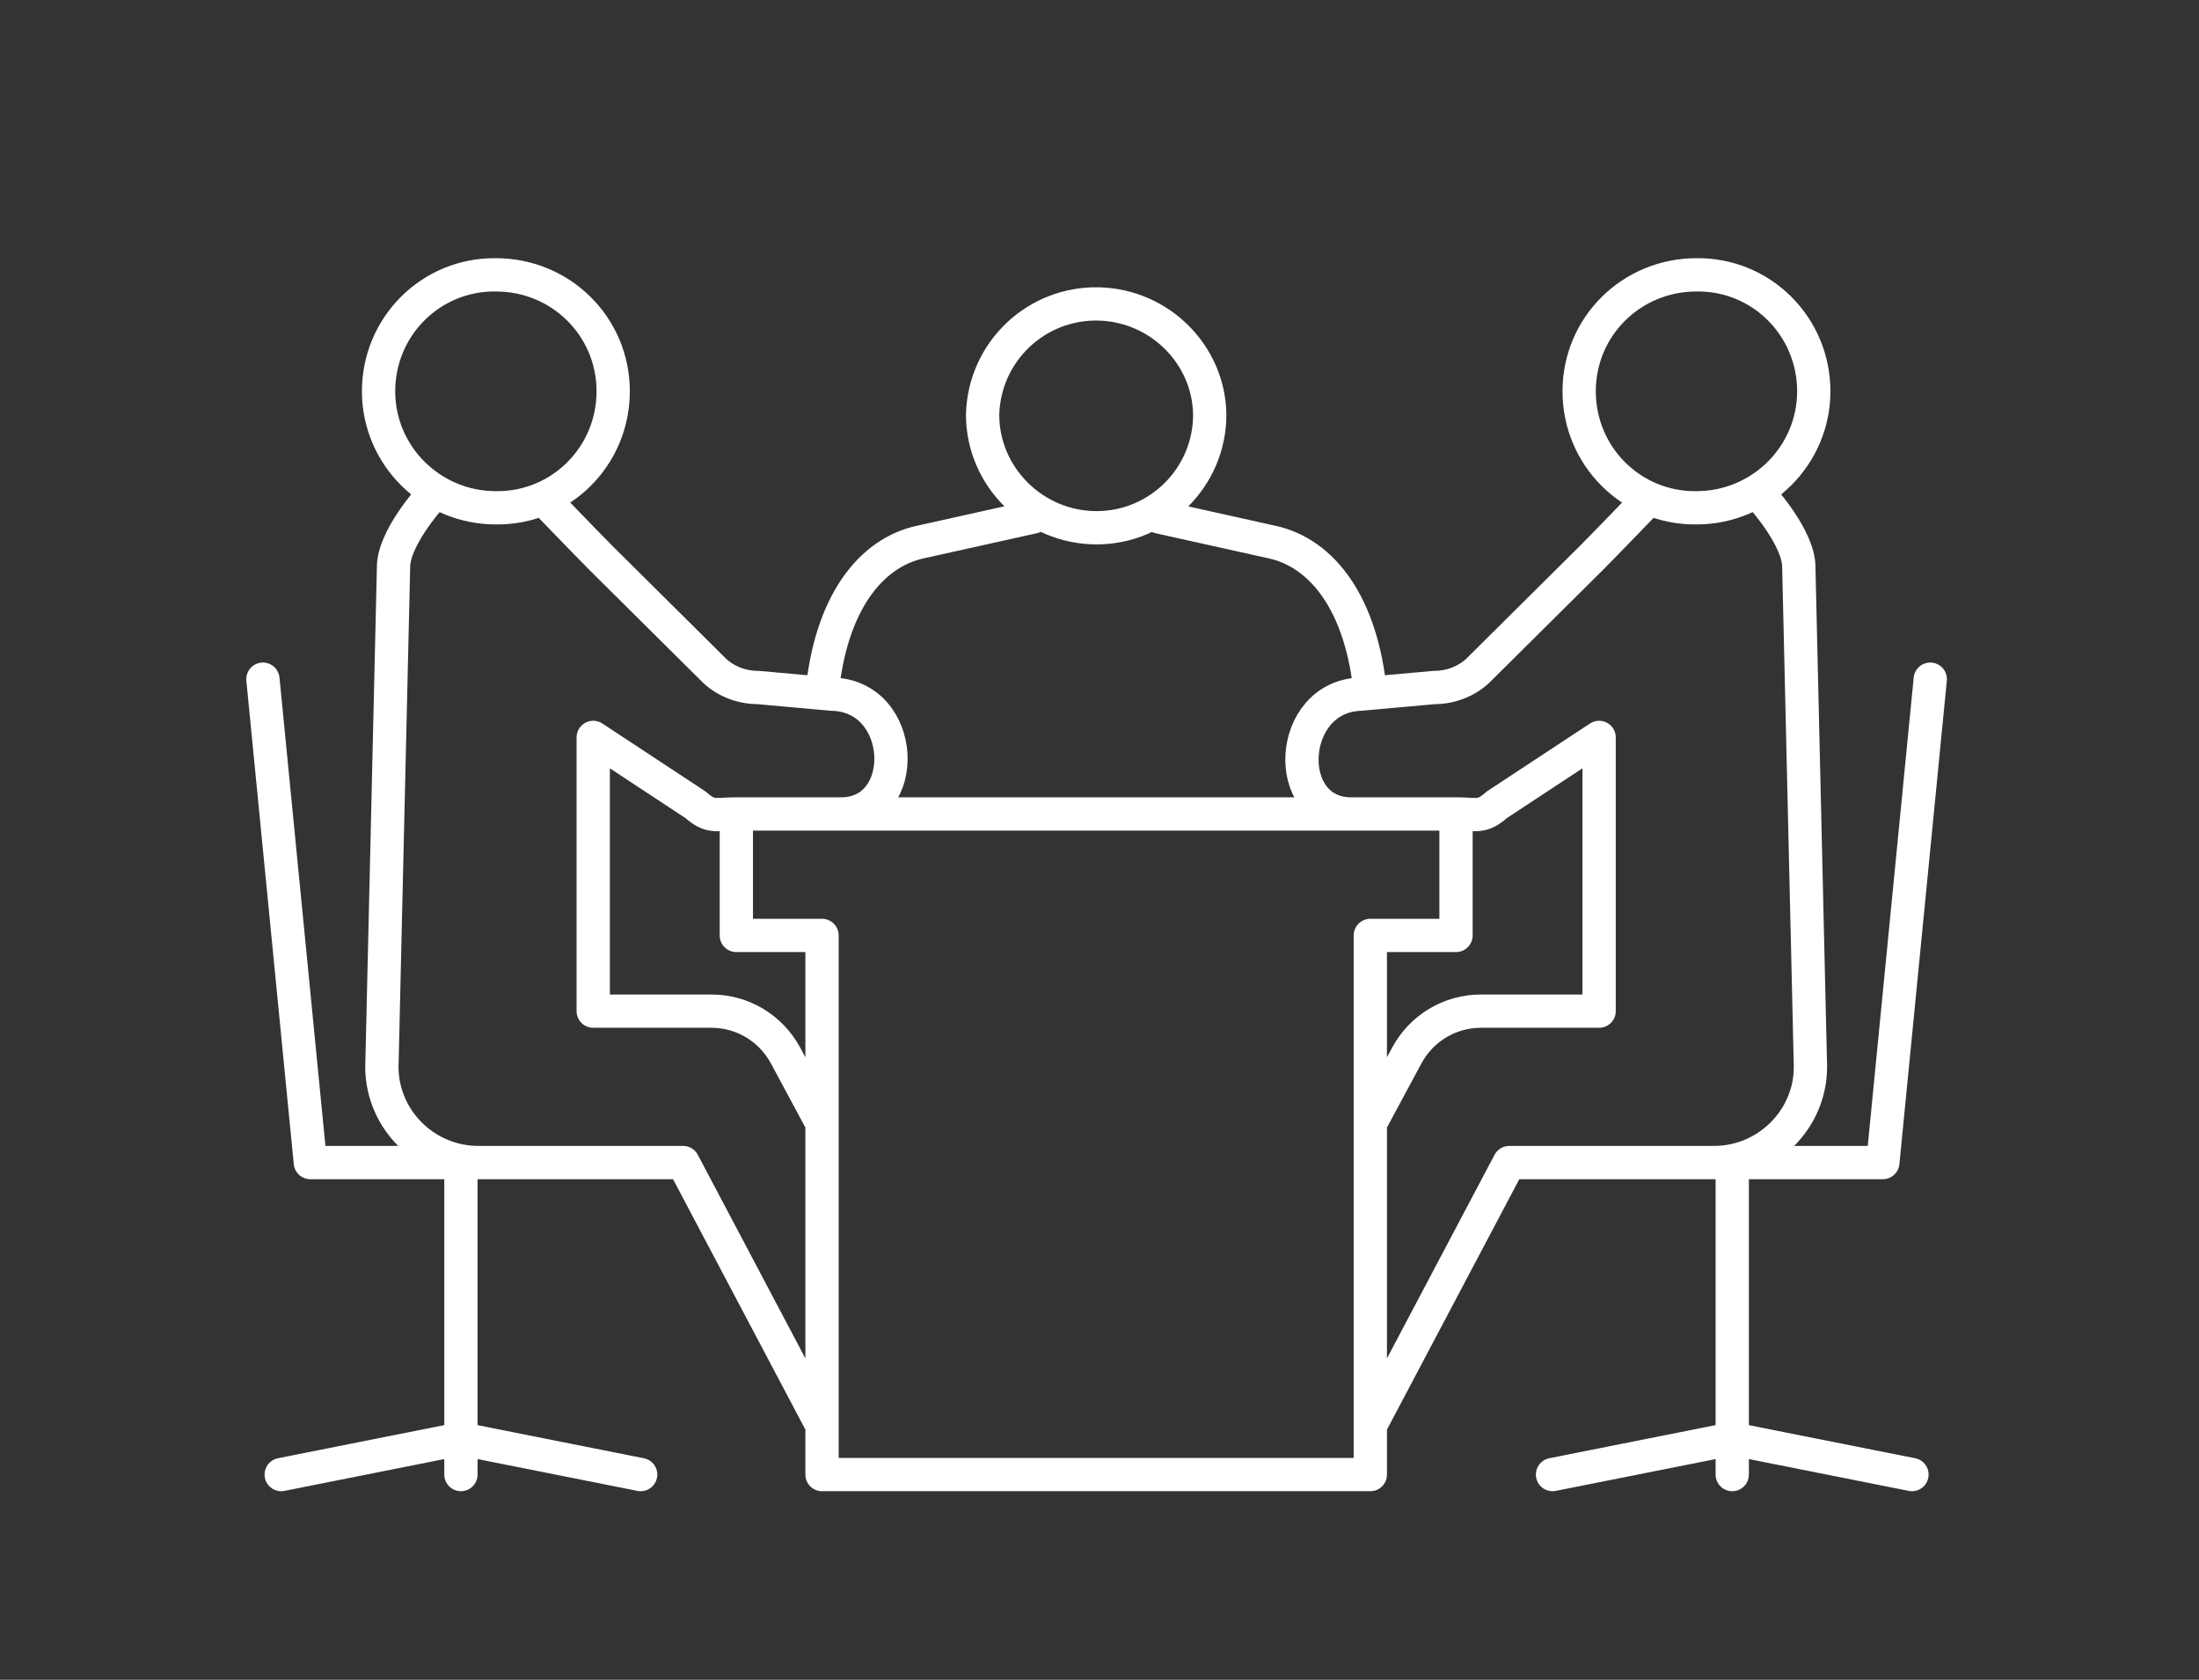 <?xml version="1.0" encoding="utf-8"?>
<!-- Generator: Adobe Illustrator 26.0.1, SVG Export Plug-In . SVG Version: 6.00 Build 0)  -->
<svg version="1.1" id="Layer_1" xmlns="http://www.w3.org/2000/svg" xmlns:xlink="http://www.w3.org/1999/xlink" x="0px" y="0px"
	 viewBox="0 0 264.3 201.9" style="enable-background:new 0 0 264.3 201.9;" xml:space="preserve">
<rect x="0" y="0" width="264.3" height="201.9" fill="#333333" stroke="none"/>
<style type="text/css">
	.st0{fill:none;stroke:#FFFFFF;stroke-width:4;}
	.st1{fill:none;stroke:#FFFFFF;stroke-width:4;stroke-linejoin:round;}
	.st2{fill:none;stroke:#FFFFFF;stroke-width:4;stroke-linecap:round;stroke-linejoin:round;}
	.st3{fill:#FFFFFF;}
	.st4{fill:none;stroke:#FFFFFF;}
</style>
<g id="Group_38" transform="translate(1002 4892.78)">
	<path id="Path_2" class="st0" d="M-1222.8-4767.4h-95.6 M-1251.5-4802h-14.3 M-1361.4-4807h-14.3 M-1182.2-4767.4
		c0,10.9-8.6,19.8-19.1,19.8c-10.6,0-19.1-8.9-19.1-19.8c0-10.9,8.6-19.8,19.1-19.8C-1190.7-4787.2-1182.2-4778.3-1182.2-4767.4z
		 M-1318.4-4767.4c0,10.9-8.6,19.8-19.1,19.8c-10.6,0-19.1-8.9-19.1-19.8c0-10.9,8.6-19.8,19.1-19.8S-1318.4-4778.3-1318.4-4767.4
		L-1318.4-4767.4z"/>
	<g id="Group_3" transform="translate(61.864 10.523)">
		<path id="Path_4" class="st1" d="M-1338.2-4830.1v-29.7 M-1266.3-4830.1h-115.1l12.2-25.9"/>
	</g>
	<path id="Path_5" class="st0" d="M-1357.4-4766.7h-4.8c-10.7-0.1-19.3-8.9-19.2-19.6v-9.8l4.8-9.8v-9.8c-0.1-5.4,4.2-9.7,9.6-9.8
		h9.6l22.1-19.7c10.4-9.3,23.9-14.5,37.9-14.5h25.3c13.1,0,25.8,4.6,36,12.9l32.2,26.3c42.5,7.9,43.2,19.2,43.2,19.2v24.9
		c0.1,5.4-4.2,9.7-9.6,9.8h-14.4"/>
	<g id="Group_6" transform="translate(205.491 63.469)">
		<path id="Path_7" class="st1" d="M-1381.4-4859.8h14.3"/>
	</g>
</g>
<g id="Group_19" transform="translate(1453 4860.833)">
	<path id="Path_20" class="st2" d="M-1290-4763h-74.5v14.6h10.3v64.8h65.9v-64.8h10.3v-14.6H-1290z M-1288.3-4689.5l16.7-31.6h24.6
		c6.4,0,11.6-5.2,11.6-11.5c0,0,0,0,0,0l-1.4-60.1c0-3.4-4.3-8.2-4.3-8.2 M-1254.8-4800.9c0,0-5.4,5.6-6.9,7.1l-13.7,13.6
		c-1.4,1.3-3.3,2-5.2,2l-8.9,0.8c-8.8,0.3-9.5,14.4-1.1,14.4h12.7c2.4,0,3,0.5,4.8-1.1l12.3-8.1v32.9h-14.2c-3.7,0-7.1,2-8.9,5.3
		l-4.3,8 M-1265-4721.1h38.3l5.7-58.1 M-1244.8-4720.1v32.2l-21.6,4.3 M-1223.2-4683.6l-21.6-4.3v4.3 M-1354.2-4689.5l-16.7-31.6
		h-24.6c-6.4,0-11.6-5.2-11.6-11.5l1.4-60.1c0-3.4,4.3-8.2,4.3-8.2 M-1387.7-4800.9c0,0,5.4,5.6,6.9,7.1l13.7,13.6
		c1.4,1.3,3.3,2,5.2,2l8.9,0.8c9,0.2,9.5,14.4,1.1,14.4h-12.7c-2.4,0-3,0.5-4.8-1.1l-12.3-8.1v32.9h14.2c3.7,0,7.1,2,8.9,5.3l4.3,8
		 M-1377.4-4721.1h-38.3l-5.7-58.1 M-1397.6-4720.1v32.2l21.6,4.3 M-1419.2-4683.6l21.6-4.3v4.3 M-1321.2-4797.4
		c-7.5,0-13.7-6.1-13.7-13.6c0.2-7.6,6.5-13.5,14-13.3c7.3,0.2,13.2,6.1,13.3,13.3C-1307.6-4803.5-1313.7-4797.4-1321.2-4797.4
		L-1321.2-4797.4z M-1313.7-4798.7l13.5,3c6.2,1.3,10.9,7.6,11.9,18.2 M-1328.8-4798.7l-13.5,3c-6.2,1.3-10.9,7.6-11.9,18.2
		 M-1379.3-4813.8c0,7.8-6.3,14.1-14.1,14c0,0,0,0,0,0c-7.8,0-14.1-6.3-14.1-14c0,0,0,0,0,0c0-7.8,6.3-14.1,14.1-14
		C-1385.6-4827.8-1379.3-4821.6-1379.3-4813.8z M-1263.2-4813.8c0,7.8,6.3,14.1,14.1,14c7.8,0,14.1-6.3,14.1-14
		c0-7.8-6.3-14.1-14.1-14C-1256.9-4827.8-1263.2-4821.6-1263.2-4813.8z"/>
</g>
<g id="Group_37" transform="translate(631 4841.307)">
	<g id="Group_20">
		<path id="Path_21" class="st3" d="M-859.5-5038.9l-68.7-56.6c-0.5-0.5-1.3-0.5-1.9,0l-68.7,56.6c-0.3,0.3-0.5,0.7-0.5,1.1v104.2
			c0,0.8,0.7,1.5,1.5,1.5h137.5c0.8,0,1.5-0.7,1.5-1.5v-104.2C-859-5038.1-859.2-5038.6-859.5-5038.9 M-956.1-4935h-22.4v-38h22.4
			V-4935z M-953.1-4973h22.4v38h-22.4L-953.1-4973z M-927.7-4973h22.4v38h-22.4L-927.7-4973z M-902.3-4973h22.4v38h-22.4
			L-902.3-4973z M-862.3-4935h0.4h-15v-39.5c0-0.8-0.7-1.5-1.5-1.5l0,0H-980c-0.8,0-1.5,0.7-1.5,1.5c0,0,0,0,0,0v39.5h-15v-102
			l67.2-55.4l67.2,55.4L-862.3-4935z"/>
	</g>
	<g id="Group_21">
		<path id="Path_22" class="st4" d="M-859.5-5038.9l-68.7-56.6c-0.5-0.5-1.3-0.5-1.9,0l-68.7,56.6c-0.3,0.3-0.5,0.7-0.5,1.1v104.2
			c0,0.8,0.7,1.5,1.5,1.5h137.5c0.8,0,1.5-0.7,1.5-1.5v-104.2C-859-5038.1-859.2-5038.6-859.5-5038.9z M-956.1-4935h-22.4v-38h22.4
			V-4935z M-953.1-4973h22.4v38h-22.4L-953.1-4973z M-927.7-4973h22.4v38h-22.4L-927.7-4973z M-902.3-4973h22.4v38h-22.4
			L-902.3-4973z M-862.3-4935h0.4h-15v-39.5c0-0.8-0.7-1.5-1.5-1.5l0,0H-980c-0.8,0-1.5,0.7-1.5,1.5c0,0,0,0,0,0v39.5h-15v-102
			l67.2-55.4l67.2,55.4L-862.3-4935z"/>
	</g>
	<g id="Group_22" transform="translate(57.99 26.067)">
		<path id="Path_23" class="st3" d="M-999.4-5083.6c0,6.8,5.5,12.2,12.2,12.2c6.8,0,12.2-5.5,12.2-12.2c0-6.8-5.5-12.2-12.2-12.2
			c0,0,0,0,0,0C-993.9-5095.8-999.4-5090.4-999.4-5083.6 M-977.8-5083.6c0,5.2-4.2,9.3-9.3,9.3c-5.2,0-9.3-4.2-9.3-9.3
			c0-5.2,4.2-9.3,9.3-9.3C-982-5092.9-977.8-5088.8-977.8-5083.6"/>
	</g>
	<g id="Group_23" transform="translate(57.99 26.067)">
		<path id="Path_24" class="st4" d="M-999.4-5083.6c0,6.8,5.5,12.2,12.2,12.2c6.8,0,12.2-5.5,12.2-12.2c0-6.8-5.5-12.2-12.2-12.2
			c0,0,0,0,0,0C-993.9-5095.8-999.4-5090.4-999.4-5083.6z M-977.8-5083.6c0,5.2-4.2,9.3-9.3,9.3c-5.2,0-9.3-4.2-9.3-9.3
			c0-5.2,4.2-9.3,9.3-9.3C-982-5092.9-977.8-5088.8-977.8-5083.6z"/>
	</g>
	<g id="Group_24" transform="translate(18.04 60.87)">
		<path id="Path_25" class="st3" d="M-978.1-5095.8H-998c-0.8,0-1.4,0.6-1.4,1.4c0,0,0,0,0,0v15.6c0,0.8,0.6,1.4,1.4,1.4
			c0,0,0,0,0,0h19.8c0.8,0,1.4-0.6,1.4-1.4v-15.6C-976.7-5095.2-977.3-5095.8-978.1-5095.8 M-996.5-5093h7v12.7h-7V-5093z
			 M-979.6-5080.2h-7v-12.7h7V-5080.2z"/>
	</g>
	<g id="Group_25" transform="translate(18.04 60.87)">
		<path id="Path_26" class="st4" d="M-978.1-5095.8H-998c-0.8,0-1.4,0.6-1.4,1.4c0,0,0,0,0,0v15.6c0,0.8,0.6,1.4,1.4,1.4
			c0,0,0,0,0,0h19.8c0.8,0,1.4-0.6,1.4-1.4v-15.6C-976.7-5095.2-977.3-5095.8-978.1-5095.8z M-996.5-5093h7v12.7h-7V-5093z
			 M-979.6-5080.2h-7v-12.7h7V-5080.2z"/>
	</g>
	<g id="Group_26" transform="translate(58.87 60.87)">
		<path id="Path_27" class="st3" d="M-978.1-5095.8H-998c-0.8,0-1.4,0.6-1.4,1.4c0,0,0,0,0,0v15.6c0,0.8,0.6,1.4,1.4,1.4
			c0,0,0,0,0,0h19.8c0.8,0,1.4-0.6,1.4-1.4v-15.6C-976.7-5095.2-977.3-5095.8-978.1-5095.8 M-996.5-5093h7v12.7h-7V-5093z
			 M-979.6-5080.2h-7v-12.7h7V-5080.2z"/>
	</g>
	<g id="Group_27" transform="translate(58.87 60.87)">
		<path id="Path_28" class="st4" d="M-978.1-5095.8H-998c-0.8,0-1.4,0.6-1.4,1.4c0,0,0,0,0,0v15.6c0,0.8,0.6,1.4,1.4,1.4
			c0,0,0,0,0,0h19.8c0.8,0,1.4-0.6,1.4-1.4v-15.6C-976.7-5095.2-977.3-5095.8-978.1-5095.8z M-996.5-5093h7v12.7h-7V-5093z
			 M-979.6-5080.2h-7v-12.7h7V-5080.2z"/>
	</g>
	<g id="Group_28" transform="translate(99.698 60.87)">
		<path id="Path_29" class="st3" d="M-998-5077.4h19.8c0.8,0,1.4-0.6,1.4-1.4c0,0,0,0,0,0v-15.6c0-0.8-0.6-1.4-1.4-1.4c0,0,0,0,0,0
			H-998c-0.8,0-1.4,0.6-1.4,1.4v15.6C-999.4-5078-998.7-5077.4-998-5077.4 M-979.6-5080.2h-7v-12.7h7L-979.6-5080.2z M-996.5-5093h7
			v12.7h-7V-5093z"/>
	</g>
	<g id="Group_29" transform="translate(99.698 60.87)">
		<path id="Path_30" class="st4" d="M-998-5077.4h19.8c0.8,0,1.4-0.6,1.4-1.4c0,0,0,0,0,0v-15.6c0-0.8-0.6-1.4-1.4-1.4c0,0,0,0,0,0
			H-998c-0.8,0-1.4,0.6-1.4,1.4v15.6C-999.4-5078-998.7-5077.4-998-5077.4z M-979.6-5080.2h-7v-12.7h7L-979.6-5080.2z M-996.5-5093
			h7v12.7h-7V-5093z"/>
	</g>
	<g id="Group_30" transform="translate(18.04 91.972)">
		<path id="Path_31" class="st3" d="M-978.1-5095.8H-998c-0.8,0-1.4,0.6-1.4,1.4c0,0,0,0,0,0v15.6c0,0.8,0.6,1.4,1.4,1.4
			c0,0,0,0,0,0h19.8c0.8,0,1.4-0.6,1.4-1.4v-15.6C-976.7-5095.2-977.3-5095.8-978.1-5095.8 M-996.5-5093h7v12.7h-7V-5093z
			 M-979.6-5080.2h-7v-12.7h7V-5080.2z"/>
	</g>
	<g id="Group_31" transform="translate(18.04 91.972)">
		<path id="Path_32" class="st4" d="M-978.1-5095.8H-998c-0.8,0-1.4,0.6-1.4,1.4c0,0,0,0,0,0v15.6c0,0.8,0.6,1.4,1.4,1.4
			c0,0,0,0,0,0h19.8c0.8,0,1.4-0.6,1.4-1.4v-15.6C-976.7-5095.2-977.3-5095.8-978.1-5095.8z M-996.5-5093h7v12.7h-7V-5093z
			 M-979.6-5080.2h-7v-12.7h7V-5080.2z"/>
	</g>
	<g id="Group_32" transform="translate(58.87 91.972)">
		<path id="Path_33" class="st3" d="M-978.1-5095.8H-998c-0.8,0-1.4,0.6-1.4,1.4c0,0,0,0,0,0v15.6c0,0.8,0.6,1.4,1.4,1.4
			c0,0,0,0,0,0h19.8c0.8,0,1.4-0.6,1.4-1.4v-15.6C-976.7-5095.2-977.3-5095.8-978.1-5095.8 M-996.5-5093h7v12.7h-7V-5093z
			 M-979.6-5080.2h-7v-12.7h7V-5080.2z"/>
	</g>
	<g id="Group_33" transform="translate(58.87 91.972)">
		<path id="Path_34" class="st4" d="M-978.1-5095.8H-998c-0.8,0-1.4,0.6-1.4,1.4c0,0,0,0,0,0v15.6c0,0.8,0.6,1.4,1.4,1.4
			c0,0,0,0,0,0h19.8c0.8,0,1.4-0.6,1.4-1.4v-15.6C-976.7-5095.2-977.3-5095.8-978.1-5095.8z M-996.5-5093h7v12.7h-7V-5093z
			 M-979.6-5080.2h-7v-12.7h7V-5080.2z"/>
	</g>
	<g id="Group_34" transform="translate(99.698 91.972)">
		<path id="Path_35" class="st3" d="M-998-5077.4h19.8c0.8,0,1.4-0.6,1.4-1.4c0,0,0,0,0,0v-15.6c0-0.8-0.6-1.4-1.4-1.4c0,0,0,0,0,0
			H-998c-0.8,0-1.4,0.6-1.4,1.4v15.6C-999.4-5078-998.7-5077.4-998-5077.4 M-979.6-5080.2h-7v-12.7h7L-979.6-5080.2z M-996.5-5093h7
			v12.7h-7V-5093z"/>
	</g>
	<g id="Group_35" transform="translate(99.698 91.972)">
		<path id="Path_36" class="st4" d="M-998-5077.4h19.8c0.8,0,1.4-0.6,1.4-1.4c0,0,0,0,0,0v-15.6c0-0.8-0.6-1.4-1.4-1.4c0,0,0,0,0,0
			H-998c-0.8,0-1.4,0.6-1.4,1.4v15.6C-999.4-5078-998.7-5077.4-998-5077.4z M-979.6-5080.2h-7v-12.7h7L-979.6-5080.2z M-996.5-5093
			h7v12.7h-7V-5093z"/>
	</g>
</g>
<g id="Group_36" transform="translate(249 4854.256)">
	<g id="Group_7" transform="translate(47.767 79.909)">
		<path id="Path_8" class="st3" d="M112.8-4821.8c-1.2,0-2.2,1-2.2,2.2v8c0,1.2,1,2.2,2.2,2.2c1.2,0,2.2-1,2.2-2.2c0,0,0,0,0,0v-8
			C115-4820.9,114-4821.8,112.8-4821.8C112.8-4821.8,112.8-4821.8,112.8-4821.8"/>
	</g>
	<g id="Group_8" transform="translate(47.767 58.272)">
		<path id="Path_9" class="st3" d="M112.8-4821.8c-1.2,0-2.2,1-2.2,2.2v4.6c0,1.2,1,2.2,2.2,2.2c1.2,0,2.2-1,2.2-2.2v-4.6
			C115-4820.9,114-4821.8,112.8-4821.8C112.8-4821.8,112.8-4821.8,112.8-4821.8"/>
	</g>
	<g id="Group_9" transform="translate(58.576 81.575)">
		<path id="Path_10" class="st3" d="M112.8-4821.8c-1.2,0-2.2,1-2.2,2.2v6.3c0,1.2,1,2.2,2.2,2.2c1.2,0,2.2-1,2.2-2.2v-6.3
			C115-4820.9,114-4821.8,112.8-4821.8C112.8-4821.8,112.8-4821.8,112.8-4821.8"/>
	</g>
	<g id="Group_10" transform="translate(0 43.931)">
		<path id="Path_11" class="st3" d="M157.3-4821.8h-30.5c-9,0-16.2,7.3-16.2,16.2v37.5c0,5.1,4.1,9.2,9.2,9.2h1.2v34.5
			c0,5.2,4.2,9.4,9.4,9.4c5.2,0,9.4-4.2,9.4-9.4l0,0v-34.5h4.1v34.5c0,5.2,4.2,9.4,9.4,9.4c2.2,0,4.4-0.8,6.1-2.2
			c0.9-0.8,1-2.2,0.3-3.1c-0.8-0.9-2.2-1-3.1-0.3l0,0c-2.1,1.8-5.3,1.5-7.1-0.6c-0.8-0.9-1.2-2.1-1.2-3.2v-36.7c0-1.2-1-2.2-2.2-2.2
			c0,0,0,0,0,0h-8.5c-1.2,0-2.2,1-2.2,2.2l0,0v36.7c0,2.8-2.3,5-5.1,5c-2.8,0-5-2.3-5-5v-80.9c0-1.2-1-2.2-2.2-2.2
			c-1.2,0-2.2,1-2.2,2.2v42.1h-1.2c-2.7,0-4.8-2.2-4.8-4.8v-37.5c0-6.5,5.3-11.9,11.9-11.9h30.5c6.5,0,11.9,5.3,11.9,11.9v1.1
			c0,1.2,1,2.2,2.2,2.2s2.2-1,2.2-2.2v-1.1C173.5-4814.6,166.3-4821.8,157.3-4821.8"/>
	</g>
	<g id="Group_11" transform="translate(13.582)">
		<path id="Path_12" class="st3" d="M128.5-4783c16.6,0,17.9-7.9,17.9-18.2c0-11.2-8.2-20.6-17.9-20.6c-9.7,0-17.9,9.4-17.9,20.6
			C110.6-4790.9,111.9-4783,128.5-4783 M128.5-4817.5c7.2,0,13.5,7.6,13.5,16.2c0,9.4-0.6,13.9-13.5,13.9s-13.5-4.5-13.5-13.9
			C115-4809.9,121.3-4817.5,128.5-4817.5"/>
	</g>
	<g id="Group_12" transform="translate(102.195)">
		<path id="Path_13" class="st3" d="M128.5-4783c16.6,0,17.9-7.9,17.9-18.2c0-11.2-8.2-20.6-17.9-20.6c-9.7,0-17.9,9.4-17.9,20.6
			C110.6-4790.9,111.9-4783,128.5-4783 M128.5-4817.5c7.2,0,13.5,7.6,13.5,16.2c0,9.4-0.6,13.9-13.5,13.9s-13.5-4.5-13.5-13.9
			C115-4809.9,121.3-4817.5,128.5-4817.5"/>
	</g>
	<g id="Group_13" transform="translate(99.049 64.442)">
		<path id="Path_14" class="st3" d="M114.9-4793.8l5.2-25.4c0.2-1.2-0.5-2.3-1.7-2.6c0,0,0,0,0,0c-1.2-0.2-2.3,0.5-2.6,1.7
			c0,0,0,0,0,0l-5.2,25.4c-0.2,1.2,0.5,2.3,1.7,2.6c0,0,0,0,0,0c0.1,0,0.3,0,0.4,0C113.8-4792.1,114.7-4792.8,114.9-4793.8"/>
	</g>
	<g id="Group_14" transform="translate(96.105 44.01)">
		<path id="Path_15" class="st3" d="M165.1-4771.8l-6.5-31.7c-2.2-10.6-11.6-18.3-22.4-18.4c0,0,0,0,0,0h-3.1c0,0,0,0,0,0
			c-10.8,0-20.1,7.5-22.4,18c-0.3,1.2,0.5,2.3,1.7,2.6c0.2,0,0.3,0.1,0.5,0.1c1,0,1.9-0.7,2.1-1.7c1.9-8.5,9.4-14.6,18.2-14.6h3
			c8.8,0,16.4,6.2,18.3,14.9l6.5,31.7c0.4,2.1-0.9,4.2-3.1,4.7c0,0,0,0,0,0l-0.5,0.1l-6.8-33.5c-0.2-1.2-1.3-2-2.5-1.8
			c-1.2,0.2-2,1.3-1.8,2.5c0,0,0,0.1,0,0.1l7.2,35.7v0l2.9,14.4h-31.1c-1.2,0-2.2,1-2.2,2.2c0,1.2,1,2.2,2.2,2.2h3.2v21.1
			c0,2.1-1.7,3.8-3.8,3.8c-2.1,0-3.8-1.7-3.8-3.8v-8.7c0-1.2-1-2.2-2.2-2.2c-1.2,0-2.2,1-2.2,2.2v8.7c0,4.5,3.7,8.2,8.2,8.2
			c4.5,0,8.2-3.7,8.2-8.2v-21.1h3.6v21.1c0,4.5,3.7,8.2,8.2,8.2s8.2-3.7,8.2-8.2l0,0v-21.1h6.2c1.2,0,2.2-1,2.2-2.2
			c0-0.1,0-0.3,0-0.4l-3-14.9l0.6-0.1C163.2-4762.9,166.1-4767.3,165.1-4771.8C165.1-4771.8,165.1-4771.8,165.1-4771.8
			 M148.4-4723.2c0,2.1-1.7,3.8-3.8,3.8c-2.1,0-3.8-1.7-3.8-3.8v-21.1h7.6V-4723.2z"/>
	</g>
	<g id="Group_15" transform="translate(90.42 81.715)">
		<path id="Path_16" class="st3" d="M114.5-4821.8c-1.2-0.2-2.3,0.5-2.6,1.7l-1.3,6.1c-0.2,1.2,0.5,2.3,1.7,2.6c0.1,0,0.3,0,0.4,0
			c1,0,1.9-0.7,2.1-1.7l1.3-6.1C116.4-4820.4,115.7-4821.5,114.5-4821.8"/>
	</g>
	<g id="Group_16" transform="translate(45.09 58.572)">
		<path id="Path_17" class="st3" d="M123.4-4794.3c11.8,0,12.7-5.9,12.7-13c0-7.9-5.8-14.5-12.7-14.5c-6.9,0-12.7,6.7-12.7,14.5
			C110.6-4800.2,111.6-4794.3,123.4-4794.3 M123.4-4817.5c4.5,0,8.4,4.8,8.4,10.2c0,5.7,0,8.6-8.4,8.6c-8.4,0-8.4-2.9-8.4-8.6
			C115-4812.7,118.9-4817.5,123.4-4817.5"/>
	</g>
	<g id="Group_17" transform="translate(80.309 58.572)">
		<path id="Path_18" class="st3" d="M123.4-4794.3c11.8,0,12.7-5.9,12.7-13c0-7.9-5.8-14.5-12.7-14.5s-12.7,6.7-12.7,14.5
			C110.6-4800.2,111.6-4794.3,123.4-4794.3 M123.4-4817.5c4.5,0,8.4,4.8,8.4,10.2c0,5.7,0,8.6-8.4,8.6s-8.4-2.9-8.4-8.6
			C115-4812.7,118.9-4817.5,123.4-4817.5"/>
	</g>
	<g id="Group_18" transform="translate(38.076 87.861)">
		<path id="Path_19" class="st3" d="M185.3-4791.1l-3.9-19c-1.4-6.8-7.4-11.7-14.4-11.7h-2.9c-6.5,0-12.2,4.3-14,10.6
			c0-5.9-4.8-10.6-10.6-10.6h-18.3c-5.9,0-10.6,4.8-10.6,10.6v22.5c0,3.4,2.8,6.3,6.2,6.4v16.9c0,3.6,2.9,6.5,6.5,6.5
			c3.6,0,6.5-2.9,6.5-6.5v-19.8h0.7v19.8c0,3.6,2.8,6.6,6.4,6.6c3.6,0,6.6-2.8,6.6-6.4c0-0.1,0-0.1,0-0.2v-16.9h0.1
			c2,0,3.8-0.9,5-2.5c0.4,0.2,0.7,0.4,1.1,0.5l-1.7,8.2c-0.2,1.2,0.5,2.3,1.7,2.6c0.1,0,0.3,0,0.4,0h3.5v8.9c0,3.2,2.6,5.8,5.8,5.8
			c3.2,0,5.8-2.6,5.8-5.8c0,0,0,0,0,0v-8.9h0.4v8.9c0,3.2,2.6,5.8,5.8,5.8c3.2,0,5.8-2.6,5.8-5.8c0,0,0,0,0,0v-8.9h3.5
			c1.2,0,2.2-1,2.2-2.2c0-0.2,0-0.3,0-0.5l-1.7-8.2C184.2-4785.2,186-4788.1,185.3-4791.1 M143.7-4786.7h-0.1v-22.5
			c0-1.2-1-2.2-2.2-2.2c-1.2,0-2.2,1-2.2,2.2v43.8c0,1.2-1,2.2-2.2,2.2c-1.2,0-2.2-1-2.2-2.2v-22c0-1.2-1-2.2-2.2-2.2c0,0,0,0,0,0
			h-5.1c-1.2,0-2.2,1-2.2,2.2l0,0v22c0,1.2-1,2.2-2.2,2.2c-1.2,0-2.2-1-2.2-2.2v-43.8c0-1.2-1-2.2-2.2-2.2c-1.2,0-2.2,1-2.2,2.2
			v22.5c-1-0.1-1.8-0.9-1.8-2v-22.5c0-3.4,2.8-6.2,6.2-6.2h18.3c3.4,0,6.2,2.8,6.2,6.2v22.5C145.8-4787.6,144.9-4786.7,143.7-4786.7
			C143.7-4786.7,143.7-4786.7,143.7-4786.7 M161-4764.7c0,0.8-0.6,1.4-1.4,1.4c-0.8,0-1.4-0.6-1.4-1.4c0,0,0-0.1,0-0.1v-8.9h2.8
			V-4764.7z M173-4764.7c0,0.8-0.6,1.4-1.4,1.4c-0.8,0-1.4-0.6-1.4-1.4c0,0,0-0.1,0-0.1v-8.9h2.8V-4764.7z M175.9-4809.7
			c-0.3-1.2-1.5-1.9-2.6-1.6c-1.1,0.3-1.9,1.4-1.6,2.5l6.5,30.9H153l1.6-7.6l0,0l0,0l4.9-23.2c0.2-1.2-0.5-2.3-1.7-2.6
			c-1.2-0.2-2.3,0.5-2.6,1.7l-4.4,21c-0.5-0.3-0.8-0.9-0.7-1.6l3.9-19c1-4.8,5.2-8.2,10.1-8.2h2.9c4.9,0,9.1,3.4,10.1,8.2l3.9,19
			c0.1,0.6-0.1,1.2-0.7,1.6L175.9-4809.7z"/>
	</g>
</g>
</svg>
